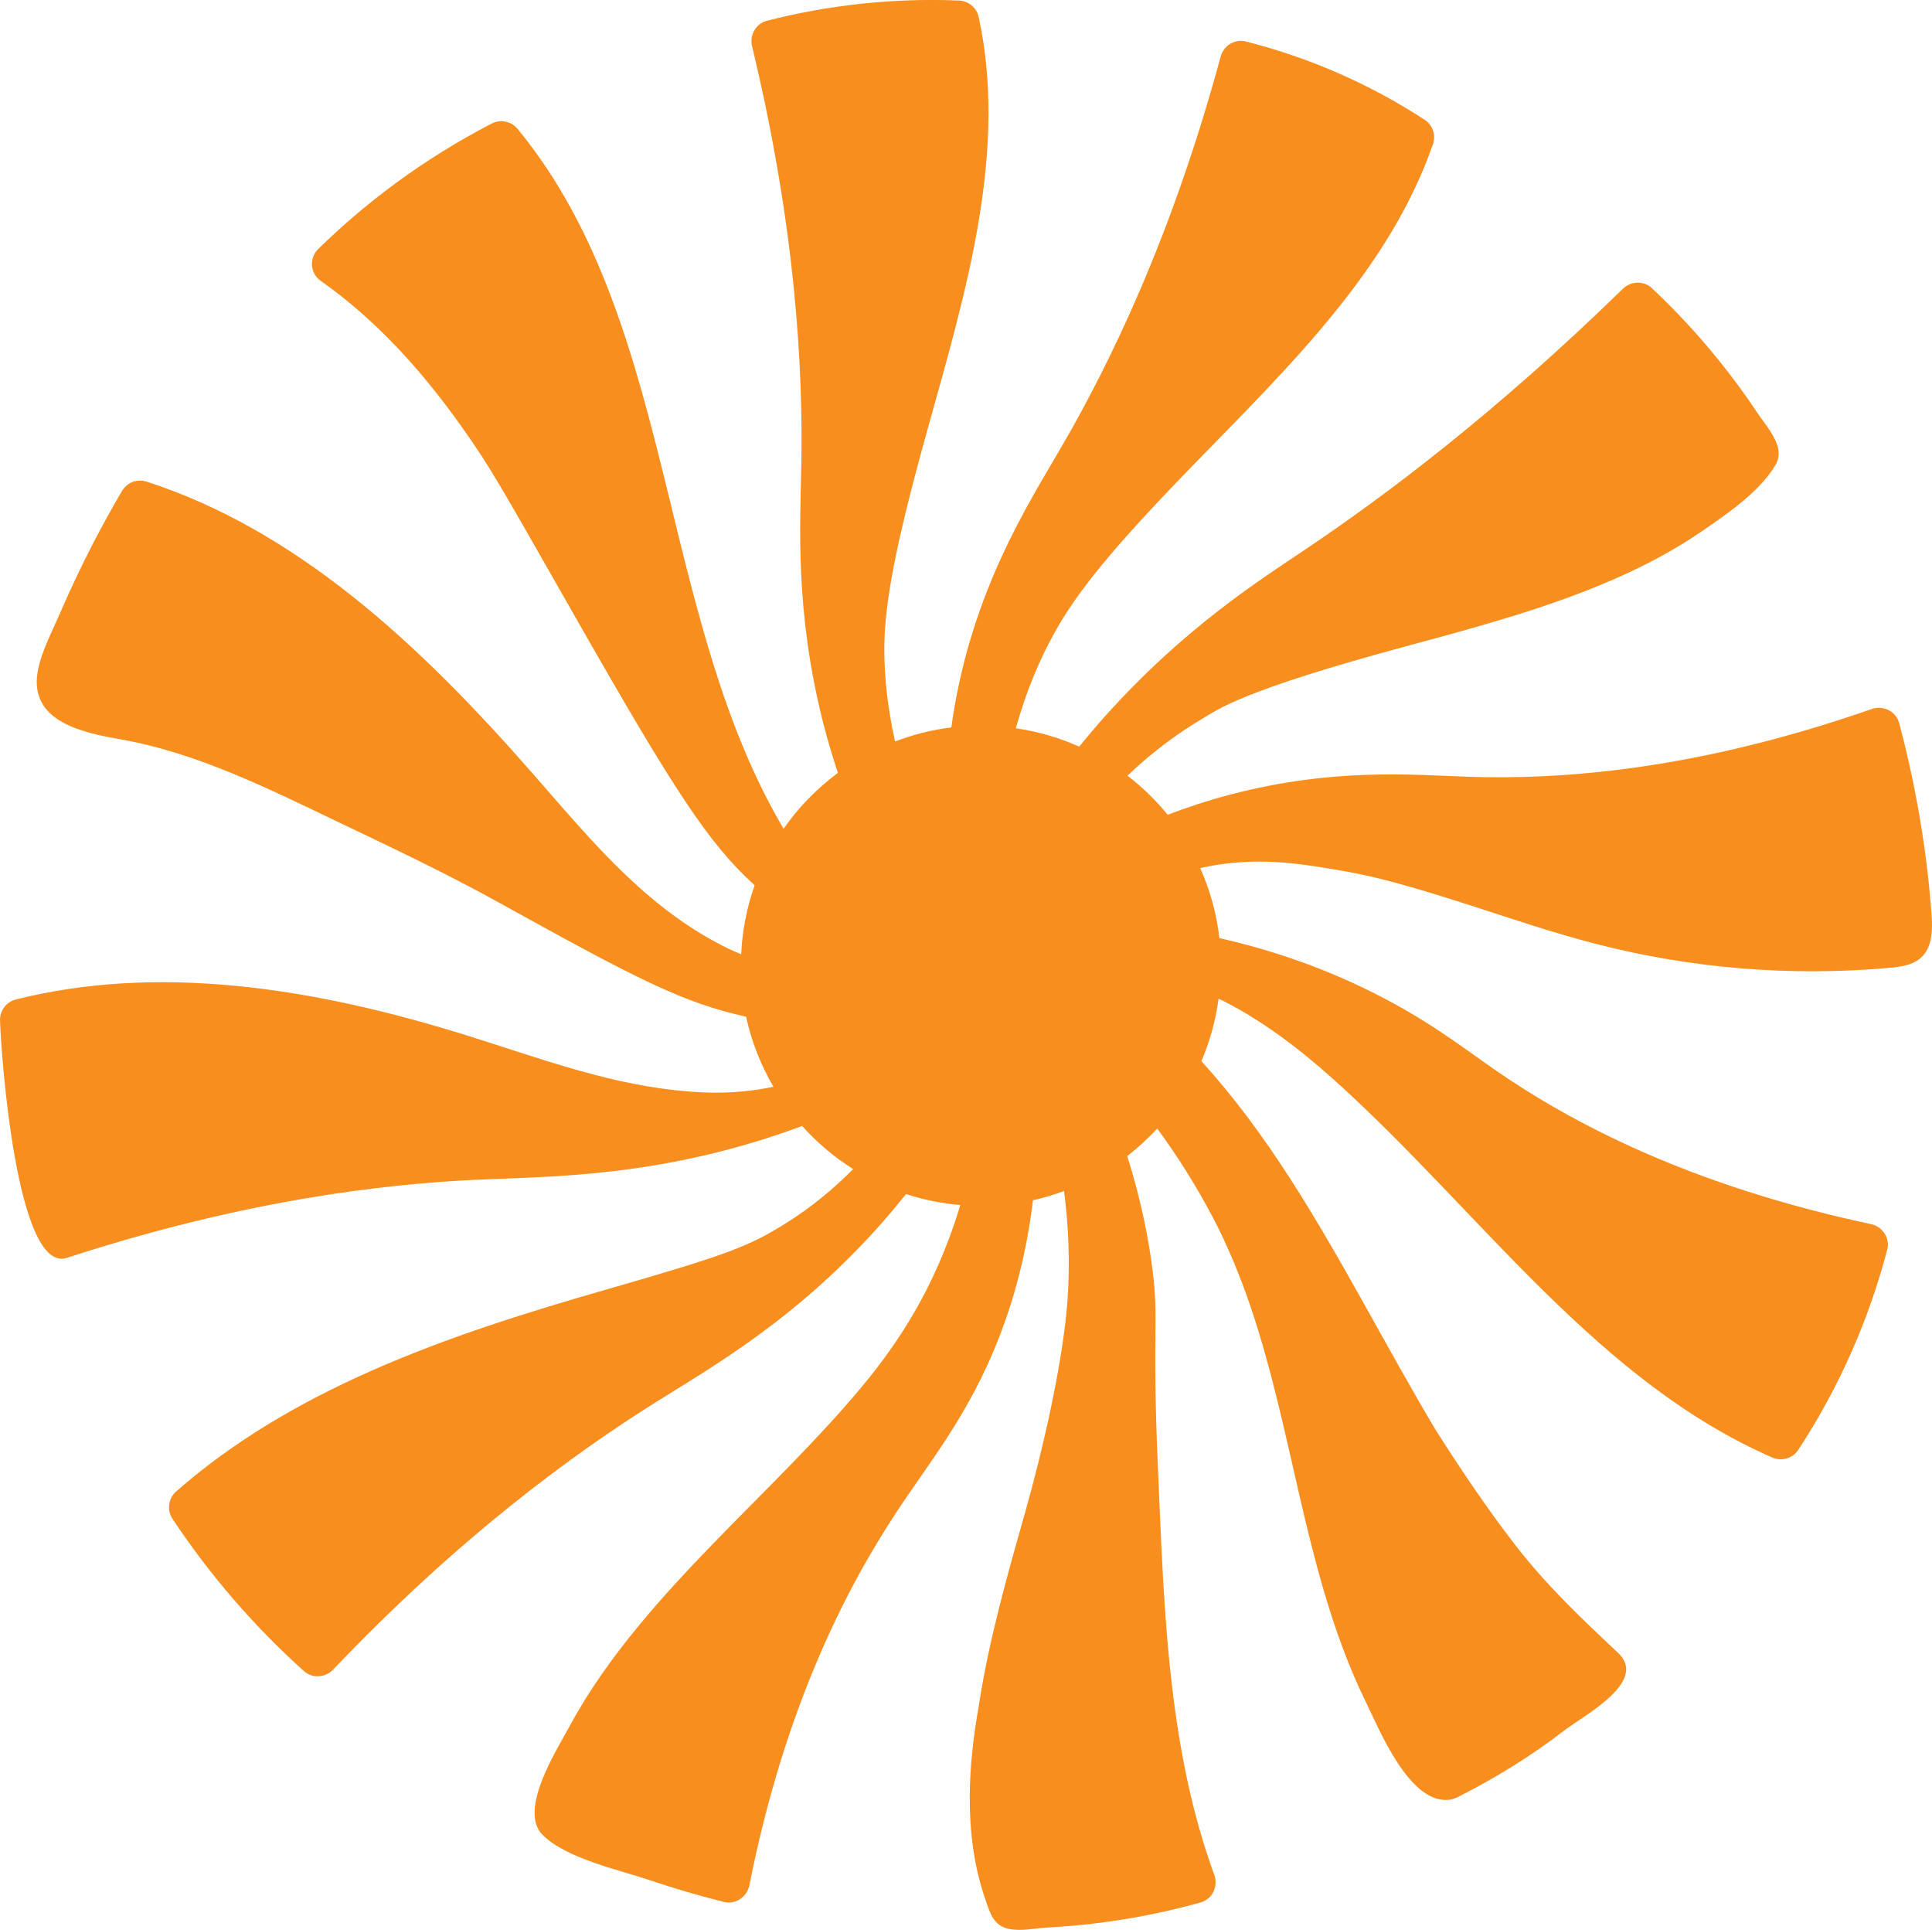 <?xml version="1.0" encoding="UTF-8"?><svg id="Layer_2" xmlns="http://www.w3.org/2000/svg" viewBox="0 0 163.703 163.498"><g id="Components"><path id="a3ada651-a86f-4349-b007-0bcf3913f5fa_28" d="M163.661,77.388c-.23-3.04-.618-6.068-1.161-9.068-.429-2.373-.956-4.729-1.577-7.059-.266-.997-1.347-1.535-2.321-1.195-14.786,5.159-26.249,6.009-34.234,5.739-4.564-.154-11.318-.787-20.041,1.49-1.929.503-3.717,1.096-5.389,1.73-1-1.236-2.148-2.341-3.407-3.313,2.285-2.174,4.467-3.707,6.314-4.805,1.32-.783,3.266-2.376,17.393-6.184,5.862-1.58,11.971-3.221,17.547-5.665,2.603-1.141,5.13-2.473,7.474-4.086,2.087-1.436,4.89-3.359,6.19-5.591.879-1.51-.684-3.117-1.483-4.32-1.064-1.6-2.203-3.15-3.413-4.642-1.724-2.126-3.59-4.134-5.585-6.008-.689-.647-1.78-.607-2.456.052-10.805,10.538-20.104,17.511-26.857,22.05-3.95,2.655-10.358,6.715-17.043,14.189-.772.864-1.485,1.713-2.169,2.552-1.68-.755-3.48-1.28-5.365-1.556.926-3.365,2.123-6.002,3.194-7.954,1.958-3.57,4.956-7.253,11.551-14.055,4.178-4.309,8.563-8.634,12.338-13.316,3.49-4.329,6.458-8.964,8.262-14.178.261-.756-.036-1.609-.706-2.046-2.373-1.548-4.878-2.893-7.477-4.019-2.488-1.078-5.062-1.956-7.691-2.619-.93-.235-1.869.355-2.119,1.28-4.114,15.192-9.353,25.96-13.546,33.164-2.801,4.813-7.491,12.088-9.163,22.881-.041.269-.069.525-.106.789-1.663.204-3.259.612-4.773,1.191-.695-3.064-.904-5.694-.912-7.757-.014-3.766.909-8.785,3.596-18.449,1.66-5.971,3.462-12.095,4.458-18.226.923-5.684,1.155-11.375-.061-16.953-.17-.778-.863-1.351-1.659-1.385-2.801-.117-5.611-.022-8.398.281-2.659.289-5.297.768-7.888,1.433-.934.24-1.482,1.214-1.256,2.151,3.699,15.362,4.329,27.297,4.173,35.551-.094,5.018-.548,12.345,1.86,21.802.378,1.483.8,2.879,1.24,4.216-1.776,1.32-3.336,2.911-4.601,4.729-5.096-8.623-7.412-18.748-9.869-28.756-2.717-11.067-5.619-21.984-12.684-30.548-.524-.636-1.441-.817-2.173-.439-2.809,1.451-5.504,3.122-8.055,4.99-2.353,1.723-4.582,3.614-6.665,5.655-.771.755-.67,2.048.212,2.67,4.744,3.346,8.586,7.624,11.963,12.384,2.463,3.472,3.116,4.694,9.734,16.305,8.254,14.482,11.197,19.014,15.087,22.528-.654,1.84-1.048,3.798-1.145,5.839-.367-.144-.73-.297-1.085-.47-4.346-2.111-7.838-5.213-11.05-8.618-1.903-2.017-3.709-4.14-5.535-6.225-4.715-5.384-9.794-10.677-15.414-15.12-5.251-4.151-10.973-7.56-17.311-9.607-.783-.253-1.65.085-2.067.795-.861,1.464-1.683,2.953-2.463,4.462-.995,1.926-1.923,3.886-2.781,5.876-.694,1.608-1.653,3.4-1.917,5.068-.656,4.145,3.859,5.078,6.973,5.625,6.636,1.166,12.677,4.239,18.702,7.111,4.497,2.143,9.033,4.298,13.394,6.714,11.992,6.643,15.625,8.486,20.973,9.687.459,2.122,1.256,4.113,2.319,5.932-3.483.729-6.371.518-8.598.262-2.975-.343-5.881-1.044-8.757-1.884-2.877-.839-5.724-1.817-8.582-2.71-6.409-2.004-13.086-3.597-19.775-4.23-6.221-.588-12.454-.345-18.491,1.171-.798.201-1.357.945-1.333,1.768.077,2.725,1.387,21.511,5.666,20.118,14.85-4.834,26.66-6.256,34.902-6.625,6.161-.276,15.643-.2,27.255-4.493.048-.018.092-.036.14-.054,1.263,1.409,2.715,2.638,4.323,3.651-1.612,1.632-3.491,3.213-5.712,4.599-3.04,1.897-4.707,2.595-15.118,5.583-6.766,1.942-13.613,4.08-20.054,6.935-5.973,2.647-11.597,5.909-16.485,10.201-.661.58-.79,1.581-.304,2.314,1.591,2.399,3.336,4.695,5.22,6.871,1.844,2.13,3.821,4.145,5.917,6.027.711.639,1.813.568,2.472-.124,10.689-11.222,20.278-18.216,27.264-22.605,4.893-3.073,12.177-7.172,19.43-15.461.657-.751,1.265-1.491,1.851-2.224,1.467.481,3.006.796,4.599.932-1.108,3.686-2.47,6.56-3.633,8.619-2.348,4.156-5.093,7.595-11.219,13.873-4.108,4.21-8.453,8.396-12.219,12.932-2.274,2.738-4.371,5.641-6.063,8.777-1.074,1.99-4.342,7.086-2.254,9.165,2.005,1.996,6.425,2.939,9.028,3.816,2.082.701,4.192,1.321,6.324,1.857.983.247,1.964-.411,2.162-1.406,2.977-15.019,8.169-25.115,12.502-31.672,3.119-4.719,6.633-8.876,9.207-16.238,1.241-3.549,1.941-6.959,2.323-10.128.904-.2,1.779-.47,2.633-.786.536,4.198.456,7.673.207,10.249-.474,4.909-2.019,11.748-3.52,17.035-.756,2.663-1.527,5.376-2.213,8.113-.686,2.737-1.287,5.497-1.702,8.252-.46,2.538-.745,5.08-.763,7.615-.021,2.886.338,5.892,1.296,8.674.416,1.207.676,2.306,2.046,2.582,1.063.214,2.173-.066,3.238-.121,1.78-.093,3.555-.266,5.319-.518,2.588-.369,5.151-.906,7.668-1.609.997-.279,1.505-1.368,1.151-2.341-1.885-5.162-2.941-10.545-3.584-16.034-.719-6.129-.924-12.39-1.196-18.627-.503-11.535.102-12.171-.447-16.555-.327-2.61-.954-5.895-2.147-9.675.914-.705,1.764-1.484,2.546-2.331,1.599,2.189,3.232,4.712,4.709,7.531,5.155,9.834,6.297,21.02,9.391,31.59.948,3.239,2.089,6.432,3.576,9.466,1.12,2.285,3.755,8.855,7.191,8.257.277-.048.533-.175.783-.303,3.072-1.564,6.03-3.383,8.761-5.49,1.749-1.349,7.233-4.188,4.634-6.631-3.115-2.928-6.027-5.678-8.661-9.07-2.418-3.123-4.645-6.428-6.79-9.807-4.212-7.055-7.969-14.529-12.368-21.351-2.273-3.526-4.724-6.87-7.491-9.9.719-1.66,1.207-3.437,1.462-5.291.156.076.314.145.469.224,3.341,1.699,6.445,4.082,9.232,6.579,6.321,5.663,12.022,12.264,18.116,18.228,5.741,5.618,11.83,10.672,19.116,13.845.782.341,1.714.059,2.182-.654,1.739-2.65,3.256-5.445,4.534-8.346,1.228-2.788,2.234-5.673,3.005-8.62.254-.973-.391-1.95-1.375-2.16-15.47-3.298-25.505-8.656-31.936-13.119-2.84-1.971-5.91-4.414-11.086-6.897-4.258-2.043-8.388-3.355-12.191-4.218-.24-2.091-.8-4.081-1.625-5.93.496-.108.963-.2,1.358-.262,4.098-.649,7.386-.076,11.031.558,2.342.408,5.158,1.14,10.596,2.895,3.492,1.127,6.972,2.31,10.522,3.227,4.05,1.046,8.189,1.742,12.358,2.082s8.366.326,12.532-.048c.48-.043.978-.099,1.443-.226.466-.127.9-.325,1.254-.653.484-.449.726-1.051.835-1.705.109-.654.084-1.36.034-2.018Z" style="fill:#f78e1e;"/></g></svg>